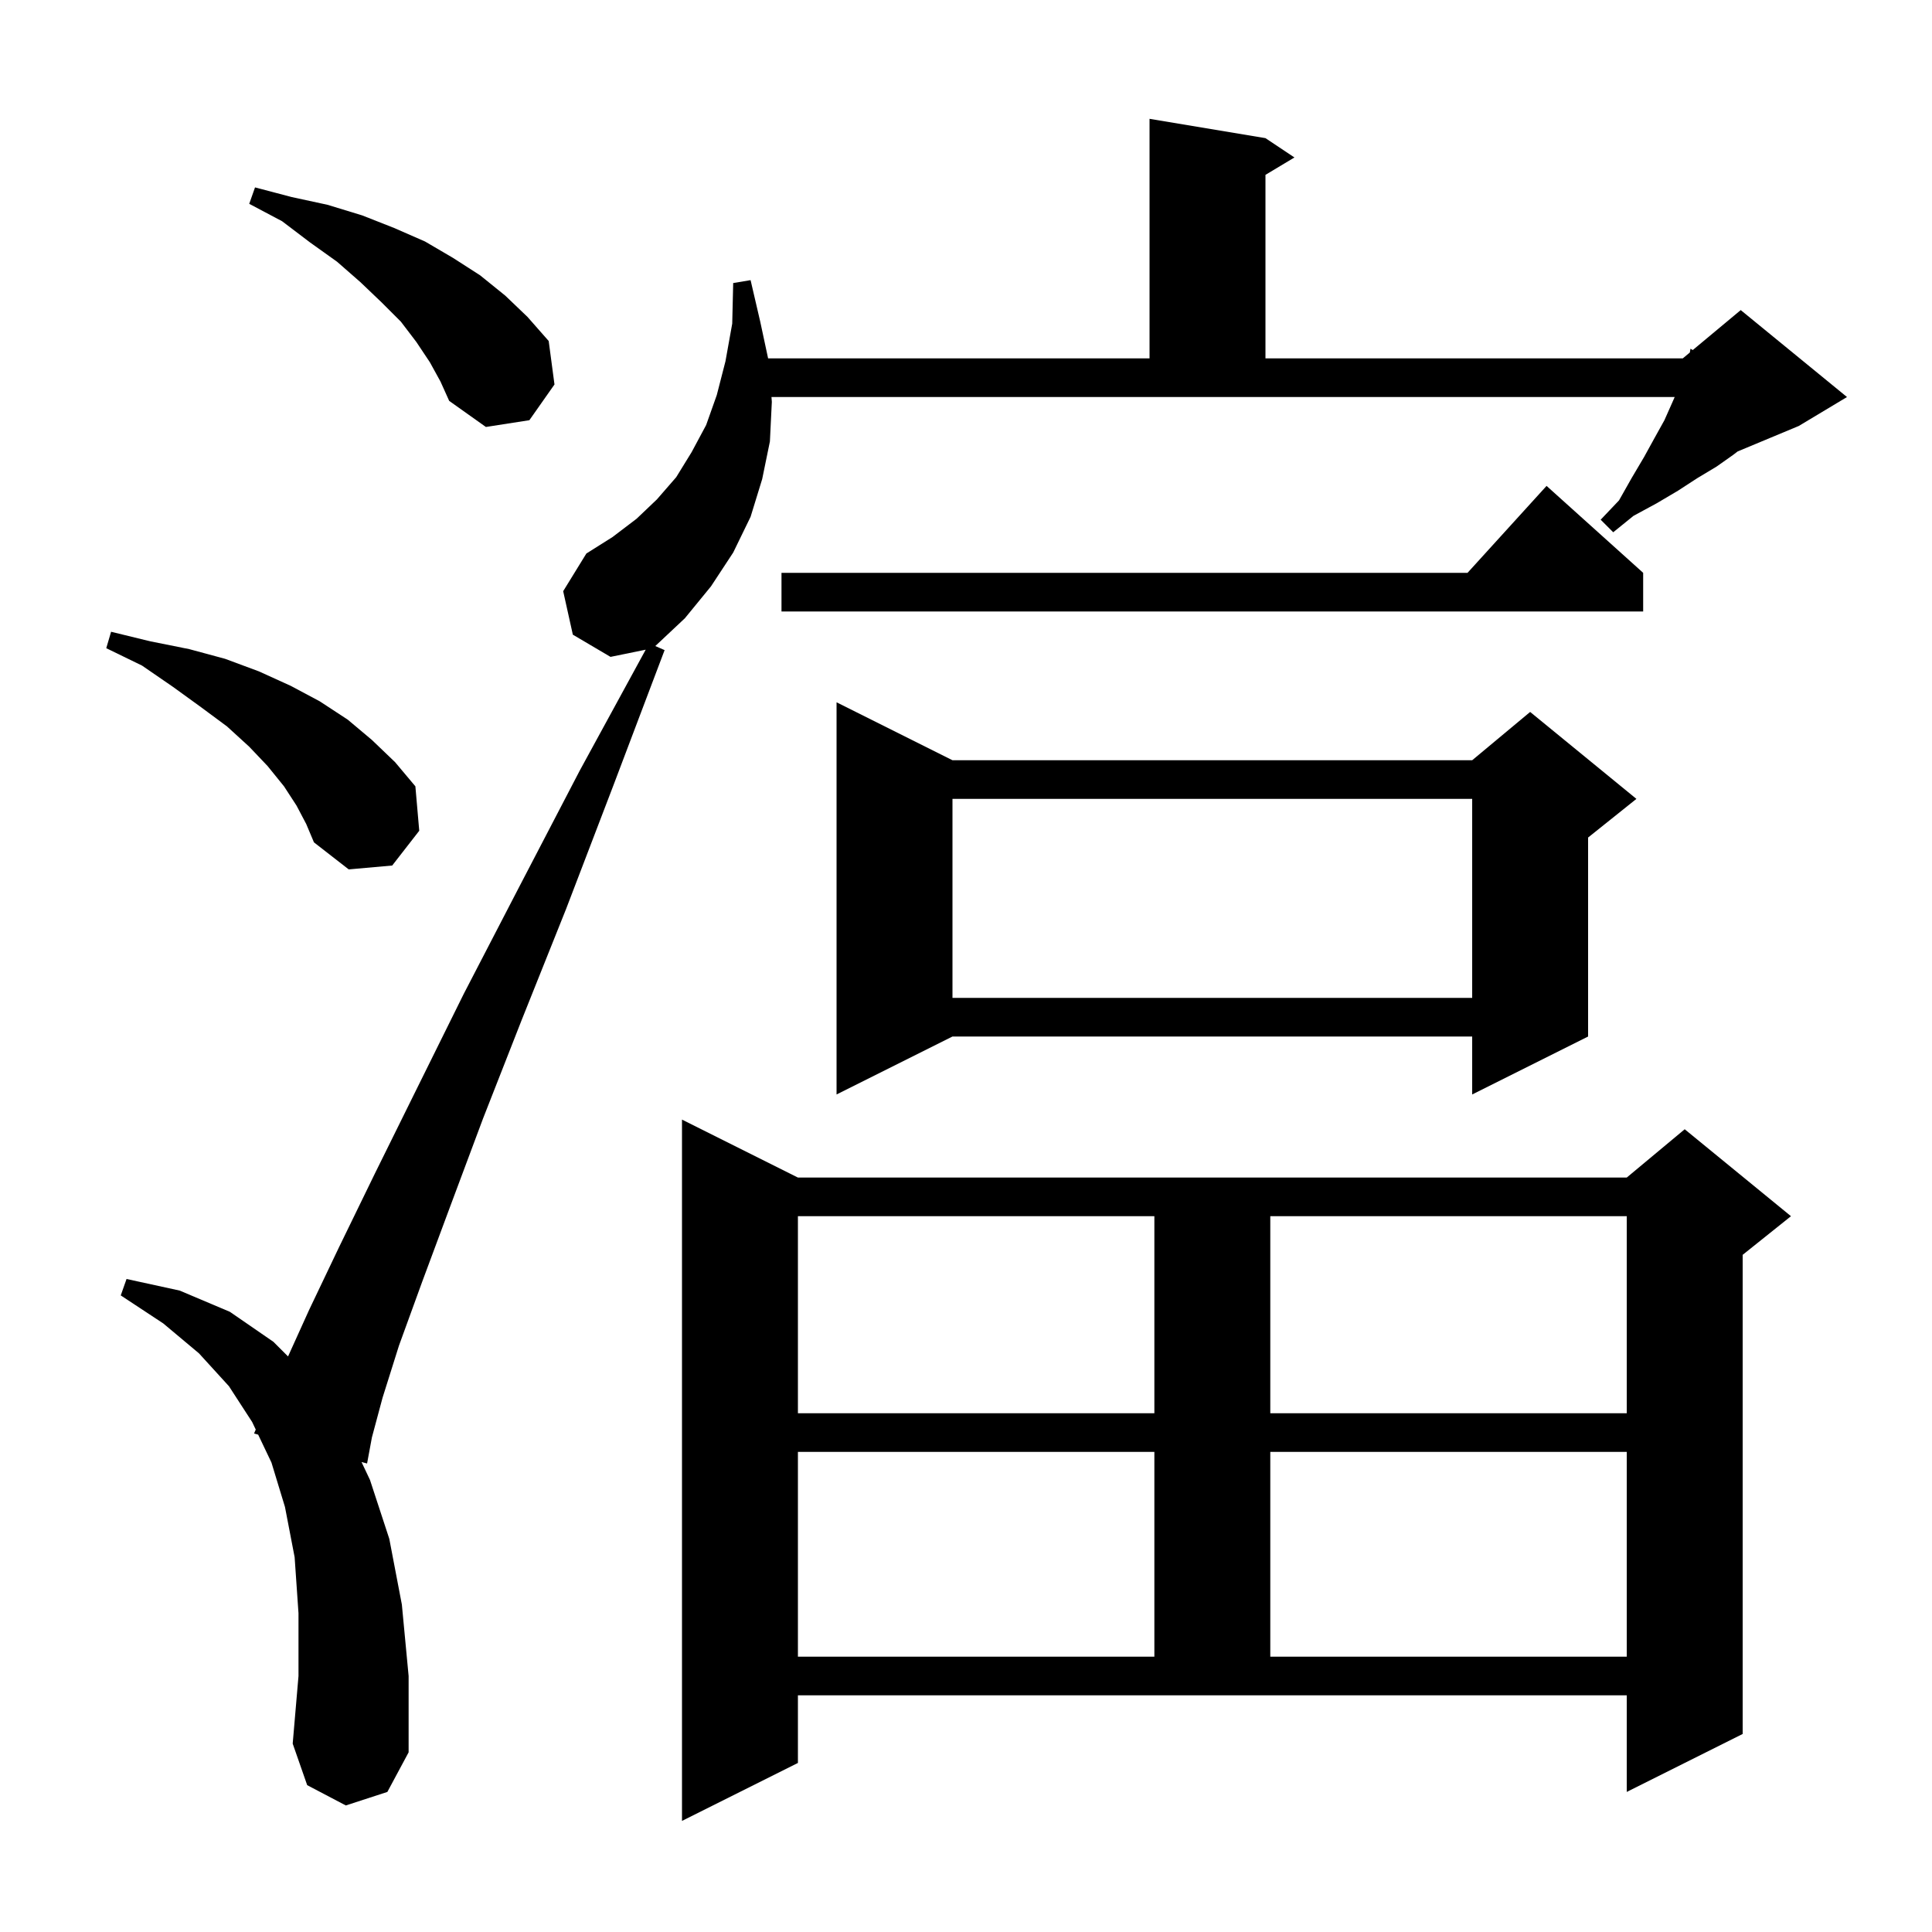 <svg xmlns="http://www.w3.org/2000/svg" xmlns:xlink="http://www.w3.org/1999/xlink" version="1.1" baseProfile="full" viewBox="0 0 200 200" width="200" height="200"><g fill="currentColor"><path d="M 82.6 182.5 L 70.6 188.5 L 70.6 115.9 L 82.6 121.9 L 168.4 121.9 L 174.4 116.9 L 185.4 125.9 L 180.4 129.9 L 180.4 179.5 L 168.4 185.5 L 168.4 175.5 L 82.6 175.5 Z M 35.8 186.9 L 31.8 184.8 L 30.3 180.5 L 30.9 173.5 L 30.9 167.0 L 30.5 161.2 L 29.5 156.0 L 28.1 151.4 L 26.725 148.513 L 26.3 148.4 L 26.475 147.988 L 26.1 147.2 L 23.7 143.5 L 20.6 140.1 L 16.9 137.0 L 12.5 134.1 L 13.1 132.4 L 18.6 133.6 L 23.8 135.8 L 28.3 138.9 L 29.818 140.418 L 32.0 135.6 L 35.1 129.1 L 38.8 121.5 L 43.1 112.8 L 48.0 102.9 L 53.7 91.9 L 60.0 79.8 L 66.843 67.255 L 63.2 68.0 L 59.3 65.7 L 58.3 61.2 L 60.7 57.3 L 63.4 55.6 L 65.9 53.7 L 68.0 51.7 L 70.0 49.4 L 71.6 46.8 L 73.1 44.0 L 74.2 40.9 L 75.1 37.4 L 75.8 33.5 L 75.9 29.3 L 77.7 29.0 L 78.7 33.3 L 79.514 37.1 L 119.0 37.1 L 119.0 12.3 L 131.0 14.3 L 134.0 16.3 L 131.0 18.1 L 131.0 37.1 L 174.2 37.1 L 174.929 36.493 L 175.0 36.1 L 175.234 36.238 L 180.2 32.1 L 191.2 41.1 L 186.2 44.1 L 179.879 46.734 L 179.4 47.1 L 177.7 48.3 L 175.7 49.5 L 173.7 50.8 L 171.5 52.1 L 169.1 53.4 L 167.0 55.1 L 165.7 53.8 L 167.6 51.8 L 168.9 49.5 L 170.2 47.3 L 171.3 45.3 L 172.3 43.5 L 173.1 41.7 L 173.363 41.1 L 79.863 41.1 L 79.9 41.6 L 79.7 45.7 L 78.9 49.6 L 77.7 53.5 L 75.9 57.2 L 73.6 60.7 L 70.9 64.0 L 67.836 66.878 L 68.8 67.3 L 63.5 81.3 L 58.6 94.1 L 54.0 105.6 L 50.0 115.8 L 46.6 124.9 L 43.7 132.7 L 41.3 139.3 L 39.6 144.7 L 38.5 148.8 L 38.0 151.5 L 37.424 151.347 L 38.3 153.2 L 40.3 159.3 L 41.6 166.1 L 42.3 173.5 L 42.3 181.4 L 40.1 185.5 Z M 82.6 150.3 L 82.6 171.5 L 119.5 171.5 L 119.5 150.3 Z M 131.5 150.3 L 131.5 171.5 L 168.4 171.5 L 168.4 150.3 Z M 82.6 125.9 L 82.6 146.3 L 119.5 146.3 L 119.5 125.9 Z M 131.5 125.9 L 131.5 146.3 L 168.4 146.3 L 168.4 125.9 Z M 98.6 78.7 L 152.4 78.7 L 158.4 73.7 L 169.4 82.7 L 164.4 86.7 L 164.4 107.3 L 152.4 113.3 L 152.4 107.3 L 98.6 107.3 L 86.6 113.3 L 86.6 72.7 Z M 98.6 82.7 L 98.6 103.3 L 152.4 103.3 L 152.4 82.7 Z M 30.7 83.4 L 29.4 81.4 L 27.7 79.3 L 25.8 77.3 L 23.5 75.2 L 20.8 73.2 L 17.9 71.1 L 14.7 68.9 L 11.0 67.1 L 11.5 65.4 L 15.6 66.4 L 19.6 67.2 L 23.3 68.2 L 26.8 69.5 L 30.1 71.0 L 33.1 72.6 L 36.0 74.5 L 38.5 76.6 L 40.9 78.9 L 43.0 81.4 L 43.4 86.0 L 40.6 89.6 L 36.1 90.0 L 32.5 87.2 L 31.7 85.3 Z M 170.1 59.3 L 170.1 63.3 L 80.9 63.3 L 80.9 59.3 L 151.918 59.3 L 160.1 50.3 Z M 44.5 37.5 L 43.1 35.4 L 41.5 33.3 L 39.5 31.3 L 37.3 29.2 L 34.9 27.1 L 32.1 25.1 L 29.2 22.9 L 25.8 21.1 L 26.4 19.4 L 30.2 20.4 L 33.9 21.2 L 37.5 22.3 L 40.8 23.6 L 44.0 25.0 L 46.9 26.7 L 49.7 28.5 L 52.3 30.6 L 54.6 32.8 L 56.8 35.3 L 57.4 39.8 L 54.8 43.5 L 50.3 44.2 L 46.5 41.5 L 45.6 39.5 Z "/></g></svg>